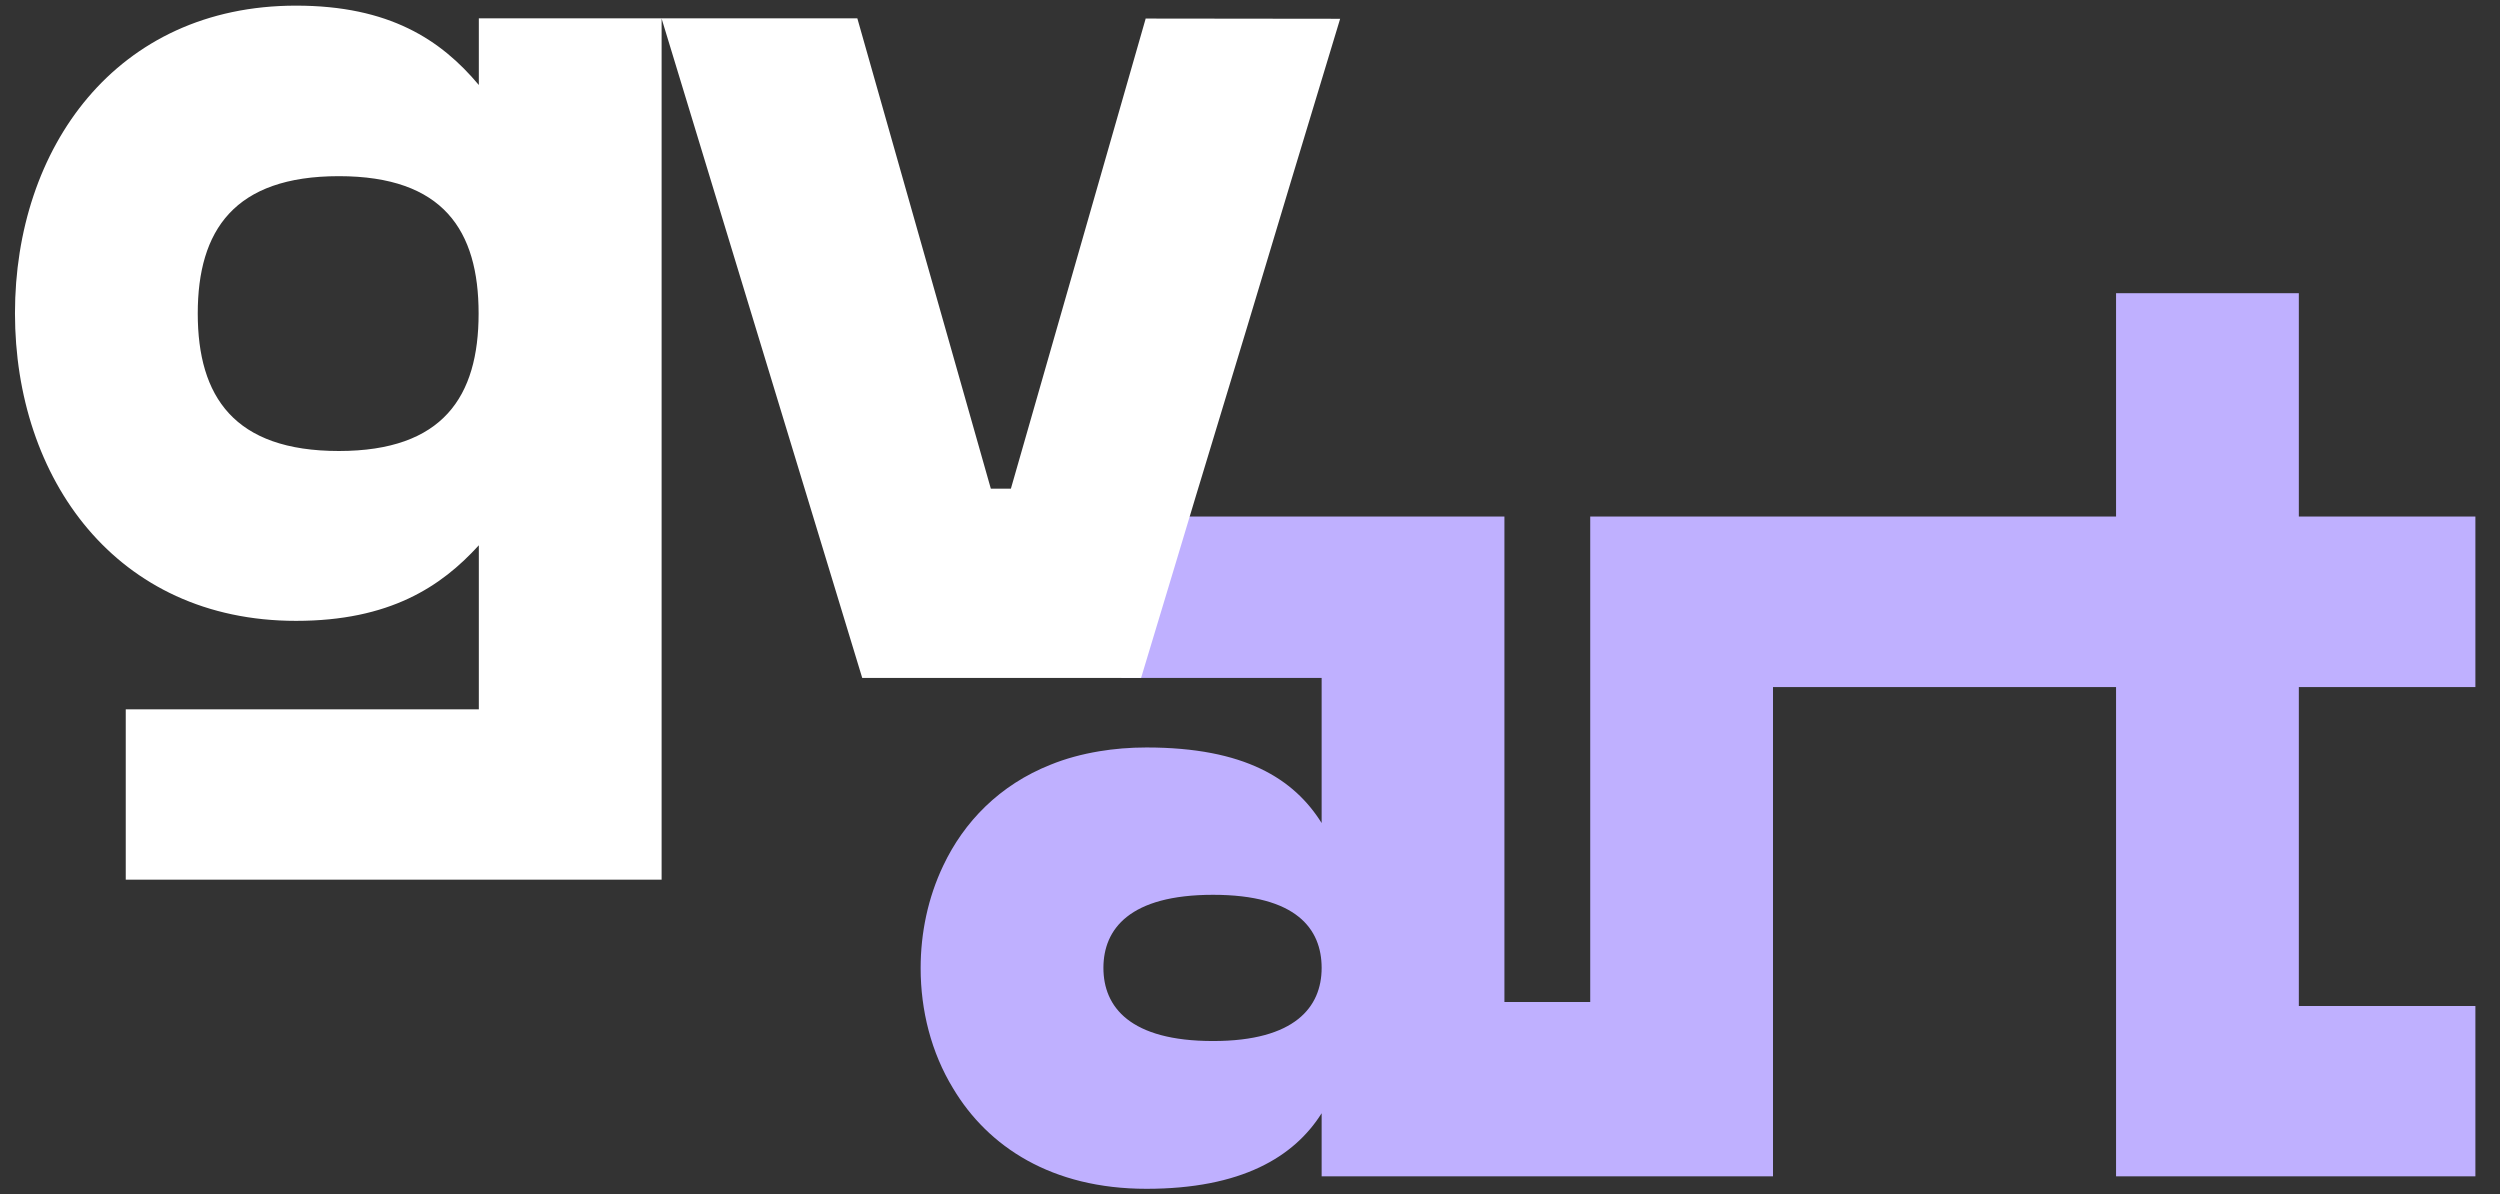 <svg width="90" height="43" viewBox="0 0 90 43" fill="none" xmlns="http://www.w3.org/2000/svg">
<rect x="0" y="0" width="90" height="43" fill="#333333" stroke="none"/>
<path d="M89.114 24.726V18.595H82.758V10.555H76.178V18.595L57.248 18.595V36.073H54.159V18.595H42.122L40.365 24.405H47.579V29.629C46.584 28.04 44.81 26.909 41.271 26.909C40.678 26.909 40.108 26.957 39.578 27.045C38.952 27.149 38.358 27.31 37.829 27.526C35.983 28.257 34.699 29.589 33.953 31.17C33.407 32.317 33.143 33.585 33.143 34.853C33.143 36.37 33.52 37.886 34.314 39.186C35.566 41.281 37.861 42.797 41.271 42.797C44.682 42.797 46.584 41.658 47.579 40.077V42.348H63.828V24.734L76.178 24.734V42.348L89.114 42.348V36.217L82.758 36.217V24.734H89.114V24.726ZM43.671 37.477C40.678 37.477 39.723 36.249 39.723 34.845C39.723 33.441 40.67 32.213 43.671 32.213C46.672 32.213 47.579 33.441 47.579 34.845C47.579 36.249 46.624 37.477 43.671 37.477Z" fill="#BFB0FF"/>
<path d="M41.247 0.66L36.392 17.592H35.67L30.864 0.66L17.238 0.66V3.06C15.874 1.431 14.012 0.203 10.658 0.203C4.166 0.203 0.539 5.339 0.539 11.277C0.539 17.215 4.166 22.351 10.658 22.351C14.02 22.351 15.882 21.123 17.238 19.63V25.536H4.527L4.527 31.667L23.818 31.667L23.818 0.668L31.04 24.405H41.079L42.323 20.28L43.061 17.825L43.237 17.247L44.874 11.847L45.548 9.608L46.487 6.486L48.245 0.676L41.255 0.668L41.247 0.66ZM12.199 16.236C8.427 16.236 7.119 14.278 7.119 11.285C7.119 8.292 8.435 6.342 12.199 6.342C15.962 6.342 17.23 8.3 17.23 11.285C17.23 14.27 15.954 16.236 12.199 16.236Z" fill="white"/>
</svg>
